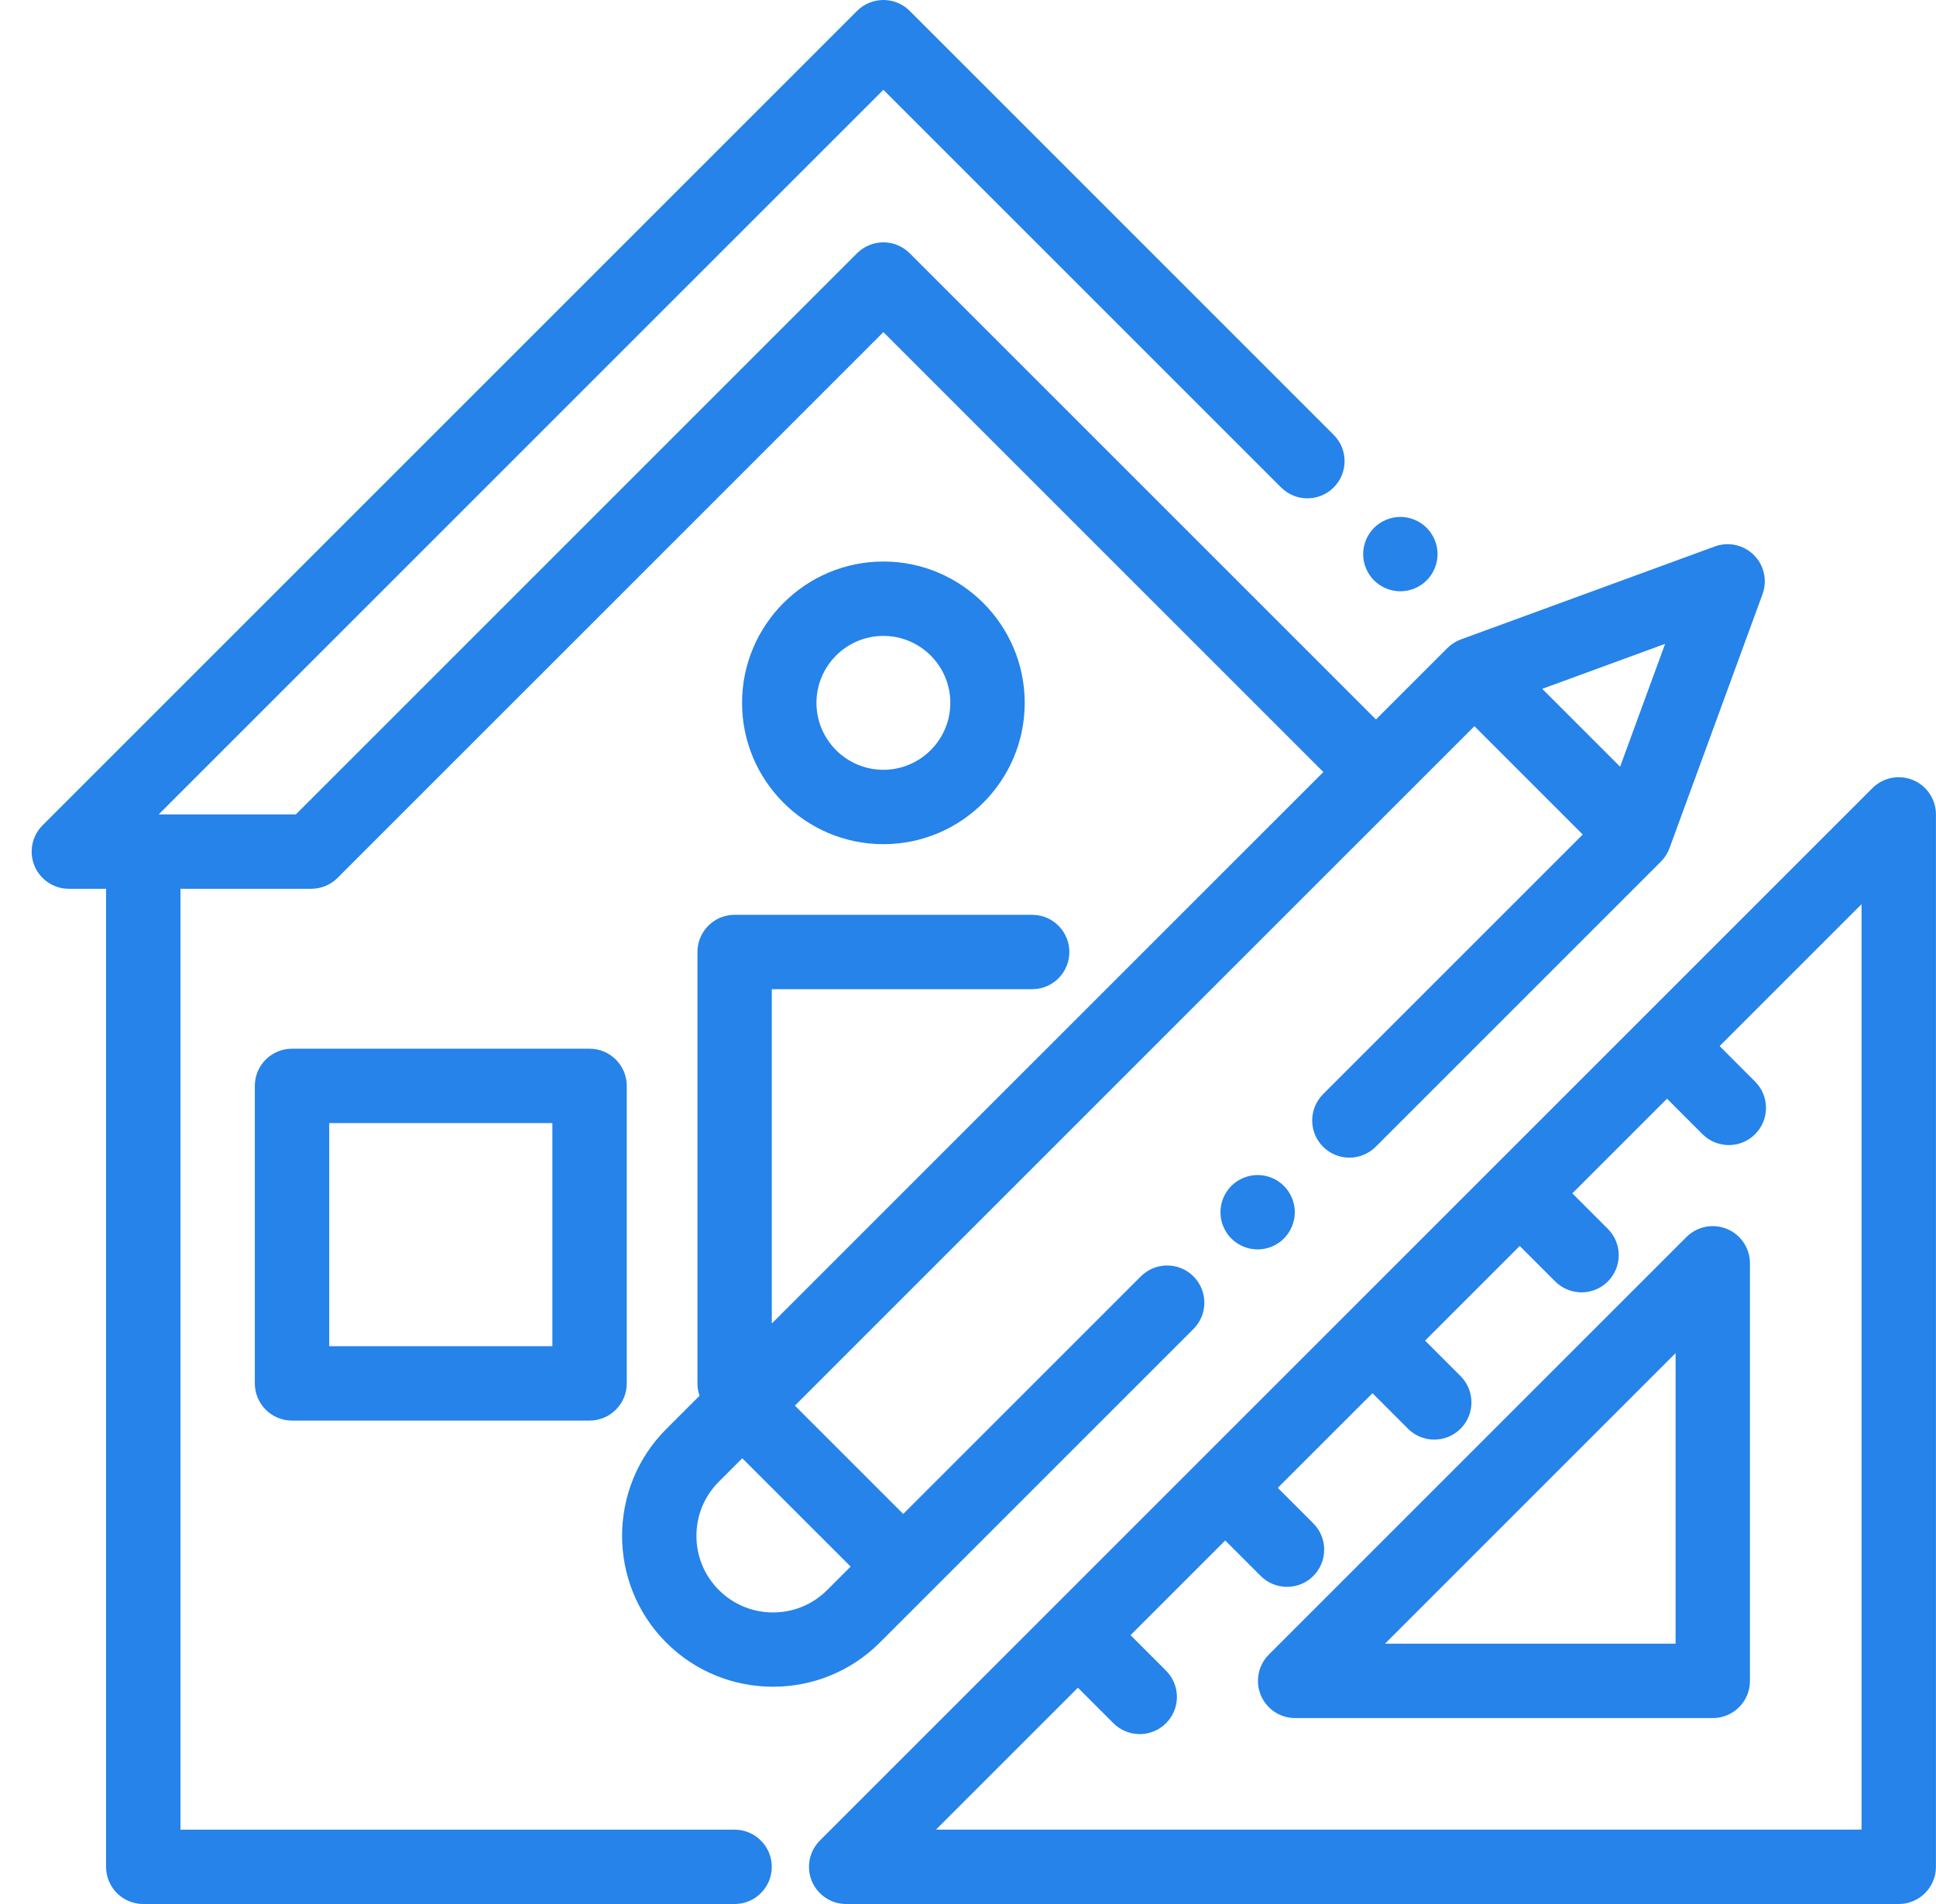 <svg width="61" height="60" viewBox="0 0 61 60" fill="none" xmlns="http://www.w3.org/2000/svg">
<g clip-path="url(#clip0_319_4418)">
<path d="M44.951 16.633C44.734 16.415 44.431 16.289 44.123 16.289C43.815 16.289 43.513 16.415 43.294 16.633C43.077 16.851 42.951 17.152 42.951 17.461C42.951 17.769 43.076 18.072 43.294 18.29C43.513 18.508 43.815 18.633 44.123 18.633C44.431 18.633 44.734 18.508 44.951 18.29C45.169 18.072 45.295 17.769 45.295 17.461C45.295 17.153 45.169 16.851 44.951 16.633Z" fill="#2583E9"/>
<path d="M18.576 33.047H9.201C8.554 33.047 8.029 33.572 8.029 34.219V43.594C8.029 44.241 8.554 44.766 9.201 44.766H18.576C19.223 44.766 19.748 44.241 19.748 43.594V34.219C19.748 33.572 19.223 33.047 18.576 33.047ZM17.404 42.422H10.373V35.391H17.404V42.422Z" fill="#2583E9"/>
<path d="M60.275 24.581C59.837 24.4 59.333 24.5 58.998 24.835L47.056 36.777C47.056 36.777 47.056 36.777 47.056 36.777C47.056 36.777 47.055 36.778 47.055 36.778L33.135 50.698C33.135 50.698 33.135 50.698 33.135 50.698C33.135 50.699 33.134 50.699 33.134 50.699L25.834 57.999C25.498 58.335 25.398 58.839 25.579 59.277C25.761 59.715 26.188 60 26.662 60H59.826C60.473 60 60.998 59.475 60.998 58.828V25.664C60.998 25.19 60.712 24.763 60.275 24.581ZM58.654 57.656H29.491L33.963 53.184L35.082 54.303C35.311 54.532 35.611 54.646 35.911 54.646C36.211 54.646 36.51 54.532 36.739 54.303C37.197 53.845 37.197 53.103 36.739 52.646L35.621 51.527L38.604 48.544L39.722 49.662C39.951 49.891 40.251 50.006 40.551 50.006C40.851 50.006 41.151 49.891 41.38 49.662C41.837 49.205 41.837 48.463 41.38 48.005L40.261 46.886L43.244 43.903L44.363 45.022C44.592 45.251 44.891 45.365 45.191 45.365C45.491 45.365 45.791 45.251 46.02 45.022C46.477 44.564 46.477 43.822 46.02 43.365L44.901 42.246L47.884 39.263L49.003 40.382C49.232 40.611 49.532 40.725 49.831 40.725C50.131 40.725 50.431 40.611 50.66 40.382C51.118 39.924 51.118 39.182 50.66 38.724L49.541 37.605L52.525 34.622L53.643 35.741C53.872 35.97 54.172 36.084 54.472 36.084C54.772 36.084 55.072 35.97 55.3 35.741C55.758 35.283 55.758 34.541 55.3 34.084L54.182 32.965L58.654 28.493V57.656Z" fill="#2583E9"/>
<path d="M54.415 38.727C53.977 38.546 53.473 38.646 53.138 38.981L39.979 52.14C39.644 52.475 39.544 52.979 39.725 53.417C39.906 53.855 40.334 54.141 40.808 54.141H53.967C54.614 54.141 55.138 53.616 55.138 52.969V39.81C55.138 39.336 54.853 38.909 54.415 38.727ZM52.795 51.797H43.637L52.795 42.639V51.797Z" fill="#2583E9"/>
<path d="M55.263 17.492C54.94 17.169 54.46 17.063 54.031 17.22L46.029 20.15C45.87 20.209 45.724 20.302 45.604 20.422L43.354 22.672L28.663 7.98C28.443 7.761 28.145 7.637 27.834 7.637C27.523 7.637 27.225 7.761 27.005 7.98L9.321 25.664H4.999L27.834 2.829L40.365 15.36C40.822 15.818 41.564 15.818 42.022 15.36C42.48 14.903 42.48 14.161 42.022 13.703L28.663 0.343C28.205 -0.114 27.463 -0.114 27.005 0.343L1.341 26.008C1.006 26.343 0.906 26.847 1.087 27.285C1.269 27.723 1.696 28.008 2.17 28.008H3.342V58.828C3.342 59.476 3.867 60 4.514 60H23.145C23.792 60 24.317 59.476 24.317 58.828C24.317 58.181 23.792 57.657 23.145 57.657H5.686V28.008H9.807C10.117 28.008 10.416 27.885 10.635 27.665L27.834 10.466L41.697 24.329L24.318 41.707V31.172H32.521C33.169 31.172 33.693 30.648 33.693 30C33.693 29.353 33.169 28.828 32.521 28.828H23.146C22.499 28.828 21.975 29.353 21.975 30V43.594C21.975 43.731 21.999 43.861 22.042 43.983L20.992 45.033C19.137 46.888 19.137 49.907 20.992 51.762C21.92 52.69 23.138 53.153 24.357 53.153C25.575 53.153 26.794 52.689 27.721 51.762L37.604 41.879C38.061 41.422 38.061 40.68 37.604 40.222C37.146 39.764 36.404 39.764 35.946 40.222L28.459 47.709L25.045 44.295L46.456 22.884L49.87 26.298L41.688 34.48C41.231 34.938 41.231 35.68 41.688 36.137C42.146 36.595 42.888 36.595 43.346 36.137L52.332 27.151C52.453 27.03 52.546 26.885 52.604 26.725L55.534 18.723C55.691 18.295 55.585 17.814 55.263 17.492ZM26.802 49.367L26.064 50.105C25.608 50.561 25.002 50.812 24.357 50.812C23.712 50.812 23.106 50.561 22.65 50.105C22.194 49.649 21.943 49.042 21.943 48.398C21.943 47.753 22.194 47.147 22.65 46.691L23.388 45.953L26.802 49.367ZM51.047 24.161L48.593 21.707L52.465 20.289L51.047 24.161Z" fill="#2583E9"/>
<path d="M40.454 37.371C40.236 37.153 39.934 37.028 39.626 37.028C39.317 37.028 39.015 37.153 38.797 37.371C38.579 37.59 38.454 37.892 38.454 38.2C38.454 38.509 38.579 38.81 38.797 39.029C39.015 39.247 39.316 39.372 39.626 39.372C39.934 39.372 40.236 39.247 40.454 39.029C40.672 38.81 40.797 38.508 40.797 38.2C40.797 37.892 40.672 37.59 40.454 37.371Z" fill="#2583E9"/>
<path d="M27.834 17.695C25.379 17.695 23.381 19.693 23.381 22.149C23.381 24.604 25.379 26.602 27.834 26.602C30.289 26.602 32.287 24.604 32.287 22.149C32.287 19.693 30.289 17.695 27.834 17.695ZM27.834 24.258C26.671 24.258 25.725 23.312 25.725 22.149C25.725 20.985 26.671 20.039 27.834 20.039C28.997 20.039 29.943 20.985 29.943 22.149C29.943 23.312 28.997 24.258 27.834 24.258Z" fill="#2583E9"/>
</g>
<defs>
<clipPath id="clip0_319_4418">
<rect width="60" height="60" fill="white" transform="translate(0.998)"/>
</clipPath>
</defs>
</svg>
